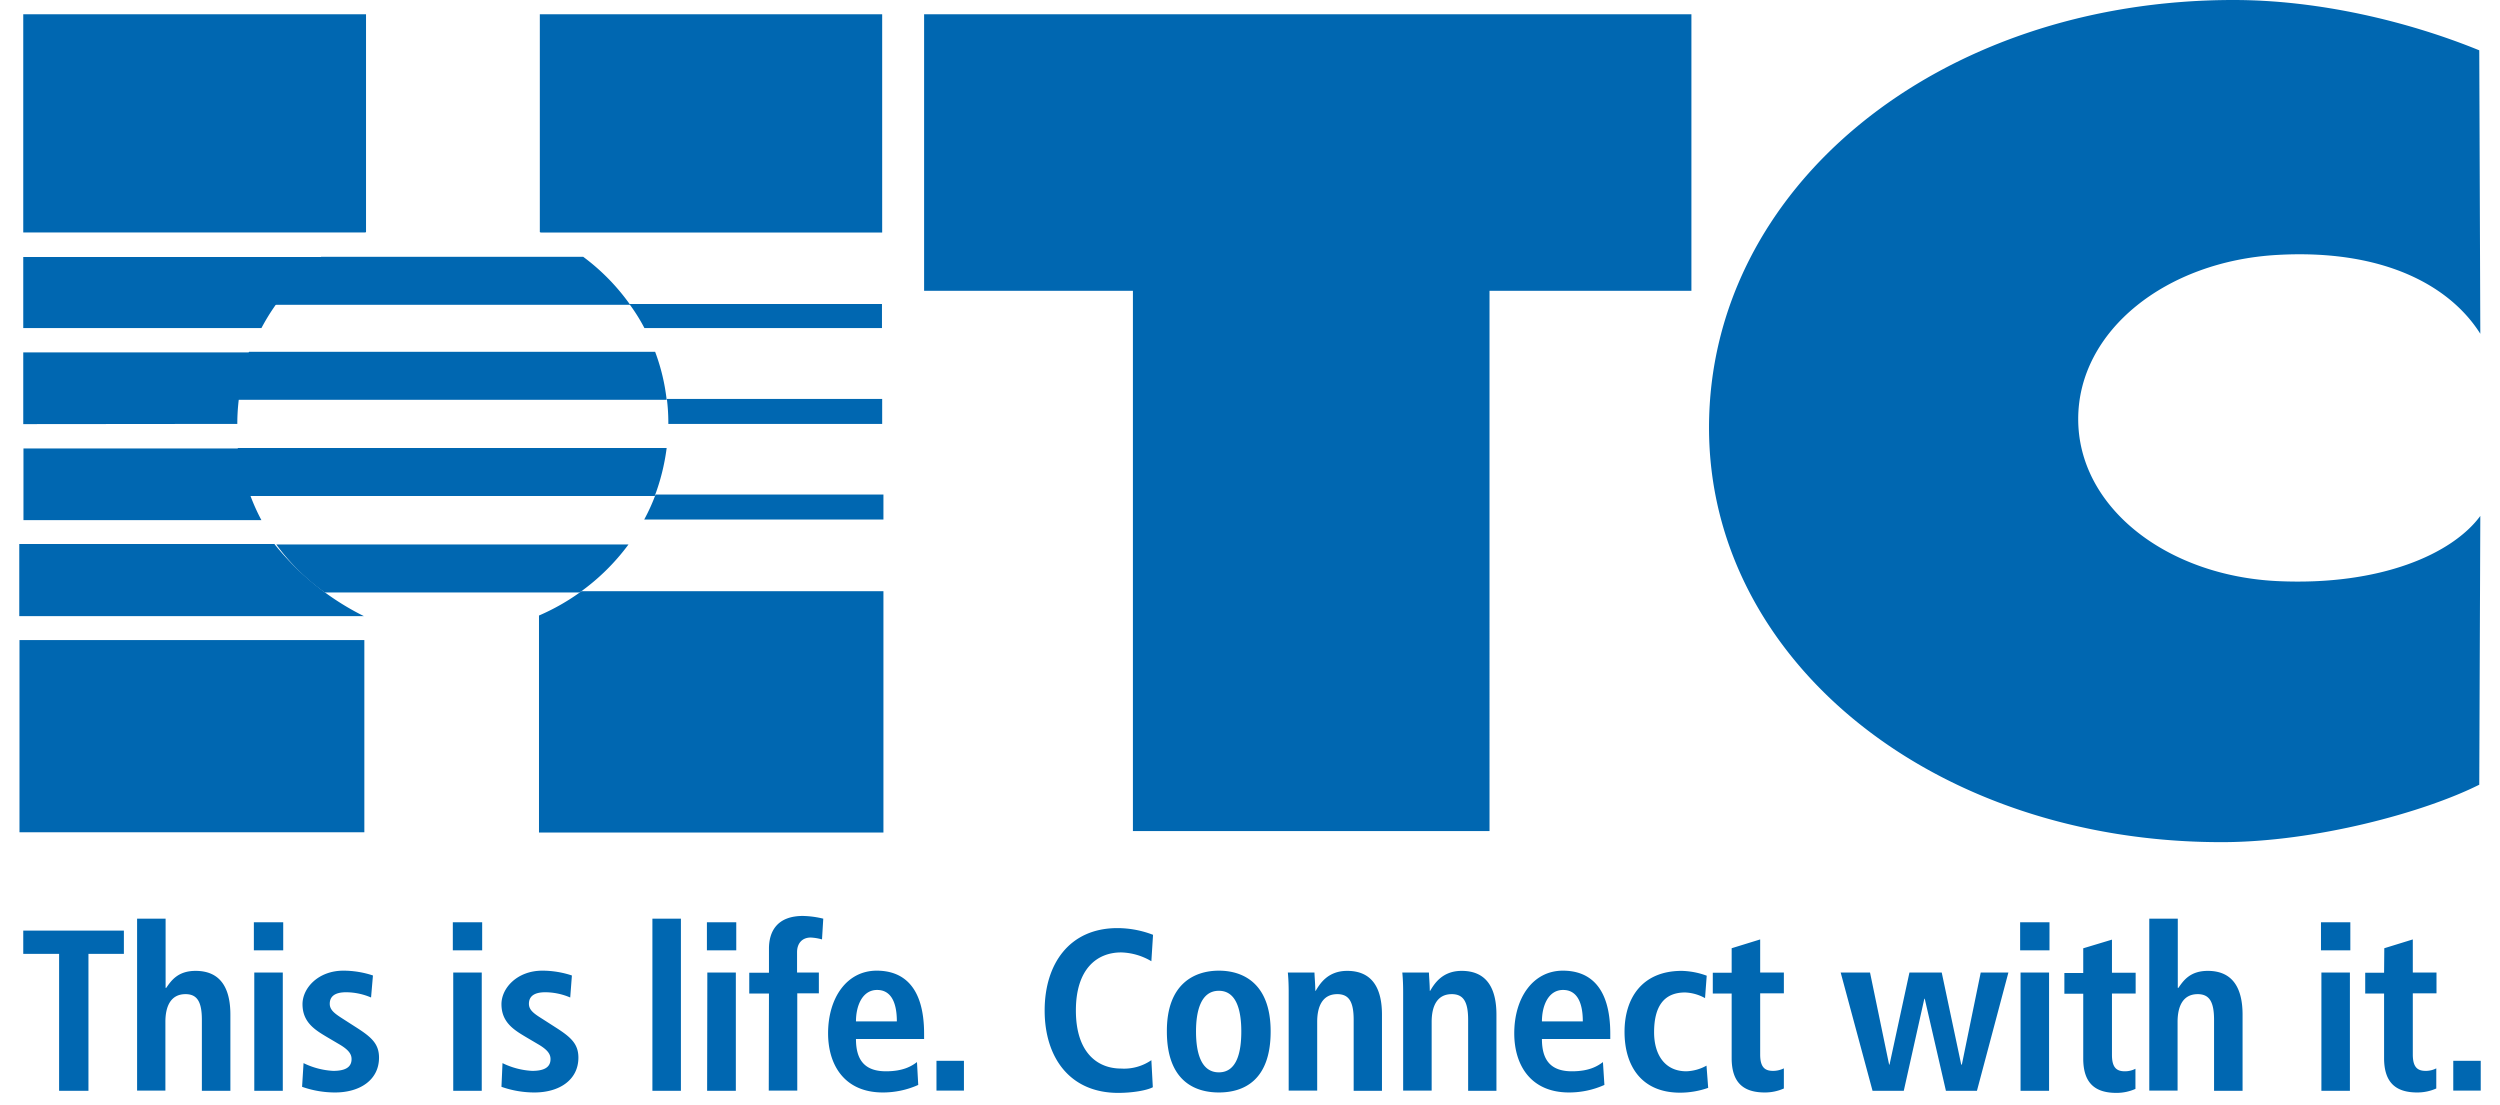 <svg viewBox="12.9 13.8 1174.1 527.078" xmlns="http://www.w3.org/2000/svg" width="2500" height="1105"><g fill="#0067b1"><path d="M311 261.6h114.1v-11.9H316.4a90.61 90.61 0 0 1-5.4 11.9M260.8 307.4v103.5h164.3V295.8h-144a104.52 104.52 0 0 1-20.3 11.6M13 319.1h164.5v91.7H13zM134.6 273.3H12.9v34.4h164.4a127.32 127.32 0 0 1-42.7-34.4M322.5 216h102v-11.9H321.8a91.84 91.84 0 0 1 .7 11.7M261.2 20.6v103.9l.4.2h162.9V20.6zM311.1 170.3h113.3v-11.5H303.9a85.27 85.27 0 0 1 7.2 11.5M157.7 136.4H14.8v33.9h113.6a99.68 99.68 0 0 1 29.3-33.9M14.8 124.7h163.1l.4-.2V20.6H14.8zM117.7 227.7H14.9v34.2h113.5a96.76 96.76 0 0 1-10.7-34.2M116.9 216a97.05 97.05 0 0 1 6.2-34.1H14.8v34.2zM1186.8 259.9c-13.4 18.2-47.6 33.3-96.4 31.1-53.2-2.4-95.4-35.2-95.4-77.3s41.8-75.3 94.9-78.3c51-2.9 82.6 14.9 96.9 37.6l-.5-135.2c-33.6-13.7-76.2-24-117.2-24-140.9 0-250.2 89.4-250.2 204 0 111 107.1 197.7 244.5 197.7 44.6 0 96.6-14.2 122.9-27.4zM544.1 410.2h170.1V152.5h96.3V20.6h-366v131.9h99.6v257.1z"/><path d="M281.9 136.3h-125a101.42 101.42 0 0 0-22.4 22.9h169.8a101.42 101.42 0 0 0-22.4-22.9M316.2 181.6H122.5a100.63 100.63 0 0 0-5.5 22.9h204.7a95.62 95.62 0 0 0-5.5-22.9M321.7 227.5H117.1a95.83 95.83 0 0 0 5.6 22.9H316a101.05 101.05 0 0 0 5.7-22.9M303.5 273.5h-168a100.41 100.41 0 0 0 23.1 22.9h121.6a103.35 103.35 0 0 0 23.3-22.9M31.9 468.8H14.8v-11.1h48v11.1H45.9v65.3h-14zM69.1 452h13.6v33h.3c2.4-3.5 5.6-8.1 14-8.1 12.8 0 16.6 9.5 16.6 20.9v36.3H100v-33.8c0-8.6-2.2-12.3-7.8-12.3-7.1 0-9.6 5.9-9.6 13.2V534H69.1zM124.8 453.7h14v13.4h-14zm.2 24h13.6v56.4H125zM148.5 520.9a36.42 36.42 0 0 0 14.1 3.7c4.9 0 8.8-1.2 8.8-5.6 0-2.2-1.1-4.3-5.9-7.1l-5.6-3.3c-5.7-3.4-11.9-7-11.9-15.8 0-7.8 7.6-16 19.5-16a44.79 44.79 0 0 1 14.1 2.3l-.9 10.5a30.59 30.59 0 0 0-11.9-2.5c-5.5 0-7.8 2.1-7.8 5.5 0 3 2.4 4.7 6.3 7.2l6.7 4.3c7 4.5 10.5 7.7 10.5 14.2 0 10.4-8.8 16.6-21 16.6a47.13 47.13 0 0 1-15.7-2.7zM219.7 453.7h14v13.4h-14zm.2 24h13.6v56.4h-13.6zM243.4 520.9a36.42 36.42 0 0 0 14.1 3.7c4.9 0 8.8-1.2 8.8-5.6 0-2.2-1.1-4.3-5.9-7.1l-5.6-3.3c-5.7-3.4-11.9-7-11.9-15.8 0-7.8 7.6-16 19.5-16a44.79 44.79 0 0 1 14.1 2.3l-.8 10.5a30.59 30.59 0 0 0-11.9-2.5c-5.5 0-7.8 2.1-7.8 5.5 0 3 2.4 4.7 6.4 7.2l6.7 4.3c7 4.5 10.5 7.7 10.5 14.2 0 10.4-8.8 16.6-21 16.6a47.13 47.13 0 0 1-15.7-2.7zM314.9 452h13.6v82.1h-13.6zM340.9 453.7h14v13.4h-14zm.2 24h13.6v56.4H341zM370.5 487.7h-9.4v-9.9h9.4v-11.5c0-8.1 3.8-15.6 16.2-15.6a44.45 44.45 0 0 1 9.7 1.3l-.6 9.9a23.44 23.44 0 0 0-5.4-.9c-4 0-6.5 2.7-6.5 7v9.7h10.4v9.9H384V534h-13.6zM441.7 531.3a41.06 41.06 0 0 1-16.9 3.6c-18.2 0-26.1-13-26.1-28.2 0-16.9 8.9-29.9 23.2-29.9 12.2 0 22.6 7.1 22.6 30.1v2.5H412c0 9.6 3.8 15.4 14.3 15.4 8.3 0 12.3-2.5 14.8-4.4zM431.5 501c0-9.9-3.3-15-9.4-15-7.1 0-10.1 7.6-10.1 15zM450.4 519.8h13.1V534h-13.1zM553.6 532.4c-2.8 1.5-9.6 2.7-16.5 2.7-23.2 0-35.1-17-35.1-39.3s11.9-39.3 34.7-39.3a47.46 47.46 0 0 1 17 3.2l-.8 12.6a29.69 29.69 0 0 0-14.4-4.2c-11.6 0-21.6 7.9-21.6 27.7s10 27.7 21.6 27.7a23 23 0 0 0 14.4-4zM585.1 476.8c11.5 0 24.7 6 24.7 29 0 23.7-13.2 29.1-24.7 29.1s-24.8-5.5-24.8-29.1c-.1-22.9 13.3-29 24.8-29m0 48.5c8.8 0 10.7-10.1 10.7-19.5s-2-19.4-10.7-19.4-10.9 9.9-10.9 19.4 2.1 19.5 10.9 19.5M618.4 487c0-3.1-.1-6.2-.4-9.3h12.7c.1 2.8.4 5.8.4 8.7h.2c2-3.4 5.8-9.5 15-9.5 12.8 0 16.6 9.5 16.6 20.9v36.3h-13.5v-33.8c0-8.6-2.2-12.3-7.8-12.3-7.1 0-9.6 5.9-9.6 13.2V534h-13.6zM673 487c0-3.1-.1-6.2-.4-9.3h12.7c.1 2.8.4 5.8.4 8.7h.2c2-3.4 5.8-9.5 15-9.5 12.8 0 16.6 9.5 16.6 20.9v36.3H704v-33.8c0-8.6-2.2-12.3-7.8-12.3-7.1 0-9.6 5.9-9.6 13.2V534H673zM769 531.3a41.06 41.06 0 0 1-16.9 3.6c-18.2 0-26.1-13-26.1-28.2 0-16.9 8.9-29.9 23.2-29.9 12.2 0 22.6 7.1 22.6 30.1v2.5h-32.6c0 9.6 3.8 15.4 14.3 15.4 8.3 0 12.3-2.5 14.8-4.4zM758.7 501c0-9.9-3.3-15-9.4-15-7.1 0-10.1 7.6-10.1 15zM818.5 532.7a40.58 40.58 0 0 1-13.4 2.3c-18.6 0-26.5-13-26.5-29s8.3-29.1 27.3-29.1a37 37 0 0 1 11.9 2.3l-.8 10.7a21.24 21.24 0 0 0-9.5-2.7c-10.3 0-14.8 6.9-14.8 19 0 10.5 5 18.6 15.4 18.6a21.29 21.29 0 0 0 9.6-2.7zM829.7 466.1l13.6-4.2v15.8h11.3v9.9h-11.3v29.2c0 6 2.2 7.8 6.1 7.8a11.67 11.67 0 0 0 5.2-1.2v9.6a22.18 22.18 0 0 1-9.1 1.9c-10.1 0-15.8-4.6-15.8-16.4v-30.8h-9v-9.9h9zM921.8 490.2h-.2l-9.8 43.9h-14.9l-15.2-56.4h14l9.1 43.9h.2l9.5-43.9h15.4l9.3 43.9h.3l9-43.9h13.2l-15 56.4h-14.8zM967.3 453.7h14v13.4h-14zm.2 24h13.6v56.4h-13.6zM997.5 466.1l13.6-4.1v15.8h11.3v9.9h-11.3V517c0 6 2.2 7.8 6.1 7.8a11 11 0 0 0 5.1-1.2v9.6a22.18 22.18 0 0 1-9.1 1.9c-10.1 0-15.8-4.6-15.8-16.4v-30.9h-9v-9.9h9v-11.8zM1028.9 452h13.6v33h.3c2.4-3.5 5.6-8.1 14-8.1 12.8 0 16.6 9.5 16.6 20.9v36.3h-13.6v-33.8c0-8.6-2.2-12.3-7.8-12.3-7.1 0-9.6 5.9-9.6 13.2V534h-13.5zM1110.8 453.7h14v13.4h-14zm.2 24h13.6v56.4H1111zM1141 466.1l13.6-4.2v15.8h11.3v9.9h-11.3v29.2c0 6 2.2 7.8 6.1 7.8a11 11 0 0 0 5.1-1.2v9.6a22.18 22.18 0 0 1-9.1 1.9c-10.1 0-15.8-4.6-15.8-16.4v-30.8h-9v-9.9h9zM1173.9 519.8h13.1V534h-13.1z"/></g></svg>